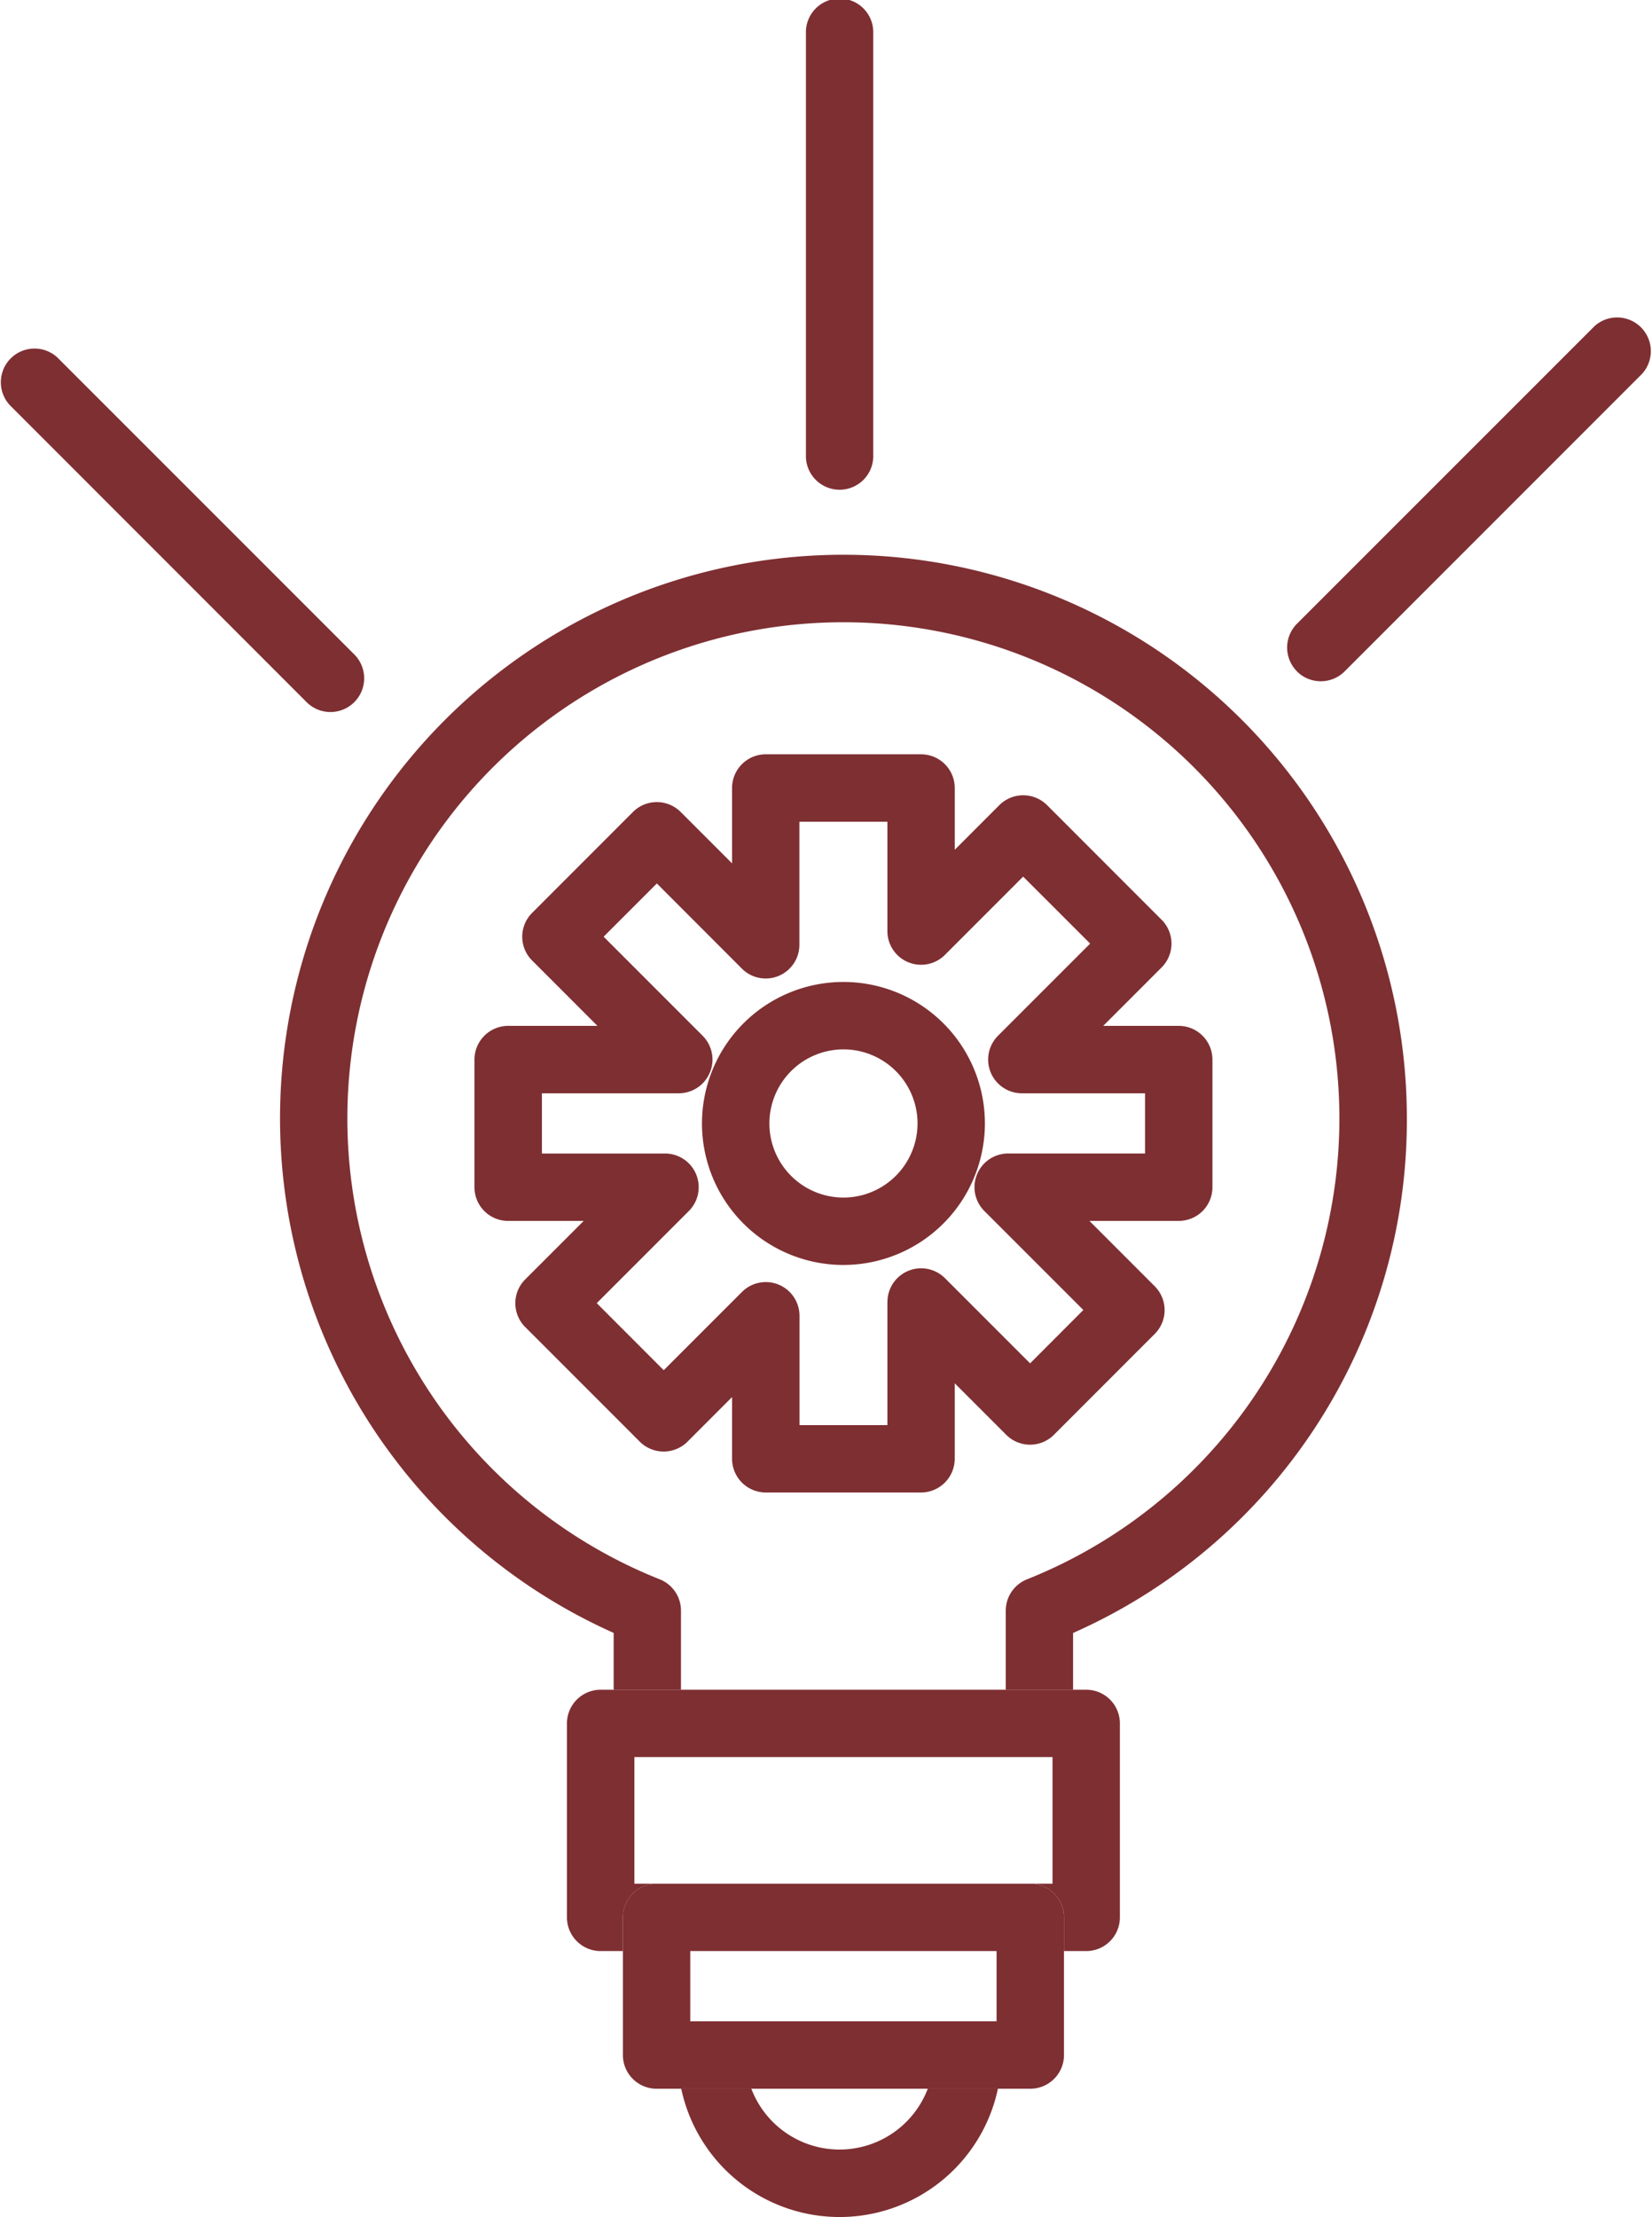 <svg id="Group_15" data-name="Group 15" xmlns="http://www.w3.org/2000/svg" xmlns:xlink="http://www.w3.org/1999/xlink" width="100.62" height="134.993" viewBox="0 0 100.62 134.993">
  <defs>
    <clipPath id="clip-path">
      <rect id="Rectangle_17" data-name="Rectangle 17" width="100.62" height="134.993" fill="#7e2f32"/>
    </clipPath>
  </defs>
  <g id="Group_14" data-name="Group 14" clip-path="url(#clip-path)">
    <path id="Path_183" data-name="Path 183" d="M66,156.278a5.75,5.75,0,0,1-10.746,0H50.985a9.859,9.859,0,0,0,19.288,0Z" transform="translate(-9.492 -29.096)" fill="#7e2f32"/>
    <path id="Path_184" data-name="Path 184" d="M89.591,75.827a34.316,34.316,0,1,0-48.312,31.328v3.46h4.1V105.8a2.051,2.051,0,0,0-1.291-1.907,30.211,30.211,0,1,1,22.365,0,2.053,2.053,0,0,0-1.292,1.907v4.819h4.1v-3.46A34.14,34.14,0,0,0,89.591,75.827" transform="translate(-3.902 -7.728)" fill="#7e2f32"/>
    <path id="Path_185" data-name="Path 185" d="M69.162,126.425H44.486a2.054,2.054,0,0,0-2.055,2.051v11.808a2.054,2.054,0,0,0,2.055,2.054h1.353v-2.054a2.051,2.051,0,0,1,2.053-2.05H46.538v-7.708H72.007v7.708H70.652a2.051,2.051,0,0,1,2.054,2.05v2.054H74.06a2.051,2.051,0,0,0,2.05-2.054V128.476a2.05,2.05,0,0,0-2.05-2.051h-4.9Z" transform="translate(-7.9 -23.538)" fill="#7e2f32"/>
    <path id="Path_186" data-name="Path 186" d="M71.431,140.935H48.672a2.051,2.051,0,0,0-2.053,2.05v8.386a2.053,2.053,0,0,0,2.053,2.051H71.431a2.053,2.053,0,0,0,2.054-2.051v-8.386a2.051,2.051,0,0,0-2.054-2.05m-2.052,8.382H50.723v-4.278H69.38Z" transform="translate(-8.68 -26.24)" fill="#7e2f32"/>
    <path id="Path_187" data-name="Path 187" d="M67.9,97.874a2.053,2.053,0,0,0,2.9,0l6.145-6.146a2.053,2.053,0,0,0,0-2.9l-3.98-3.981H78.4A2.049,2.049,0,0,0,80.458,82.8V75.022a2.053,2.053,0,0,0-2.054-2.05h-4.6l3.56-3.56a2.053,2.053,0,0,0,0-2.9l-6.982-6.984a2.059,2.059,0,0,0-2.9,0l-2.719,2.721V58.49a2.053,2.053,0,0,0-2.051-2.054H53.255A2.052,2.052,0,0,0,51.2,58.49v4.587l-3.134-3.133a2.057,2.057,0,0,0-2.9,0l-6.144,6.148a2.046,2.046,0,0,0,0,2.9L43,72.972H37.562a2.054,2.054,0,0,0-2.052,2.05V82.8a2.05,2.05,0,0,0,2.052,2.048h4.6L38.6,88.41a2.049,2.049,0,0,0,0,2.9l6.982,6.983a2.058,2.058,0,0,0,2.9,0L51.2,95.573v3.755a2.056,2.056,0,0,0,2.053,2.057h9.458a2.057,2.057,0,0,0,2.051-2.057V94.736ZM60.66,89.781v7.5H55.306V90.621a2.052,2.052,0,0,0-3.5-1.451l-4.769,4.768-4.079-4.083,5.61-5.611a2.051,2.051,0,0,0-1.45-3.5h-7.5V77.076h8.337a2.053,2.053,0,0,0,1.45-3.505l-6.028-6.029L46.618,64.3,51.8,69.488a2.051,2.051,0,0,0,3.5-1.453V60.543H60.66V67.2a2.052,2.052,0,0,0,3.5,1.454l4.769-4.771,4.081,4.078L67.4,73.571a2.052,2.052,0,0,0,1.453,3.505h7.5v3.666H68.016a2.052,2.052,0,0,0-1.453,3.5l6.032,6.03-3.242,3.249-5.19-5.19a2.052,2.052,0,0,0-3.5,1.448" transform="translate(-6.611 -10.507)" fill="#7e2f32"/>
    <path id="Path_188" data-name="Path 188" d="M69.769,82.078A8.616,8.616,0,1,0,61.154,90.7a8.626,8.626,0,0,0,8.615-8.619m-8.615,4.515a4.511,4.511,0,1,1,4.512-4.515,4.517,4.517,0,0,1-4.512,4.515" transform="translate(-9.781 -13.677)" fill="#7e2f32"/>
    <path id="Path_189" data-name="Path 189" d="M64.418,27.677V2.054a2.052,2.052,0,1,0-4.1,0V27.677a2.052,2.052,0,1,0,4.1,0" transform="translate(-11.23)" fill="#7e2f32"/>
    <path id="Path_190" data-name="Path 190" d="M96.931,45.291a2.056,2.056,0,0,0,2.9,0l18.12-18.122a2.053,2.053,0,0,0-2.9-2.9L96.931,42.386a2.053,2.053,0,0,0,0,2.9" transform="translate(-17.935 -4.407)" fill="#7e2f32"/>
    <path id="Path_191" data-name="Path 191" d="M18.72,47.642a2.054,2.054,0,0,0,2.9-2.907L3.5,26.616a2.052,2.052,0,0,0-2.9,2.9Z" transform="translate(0 -4.844)" fill="#7e2f32"/>
  </g>
</svg>
